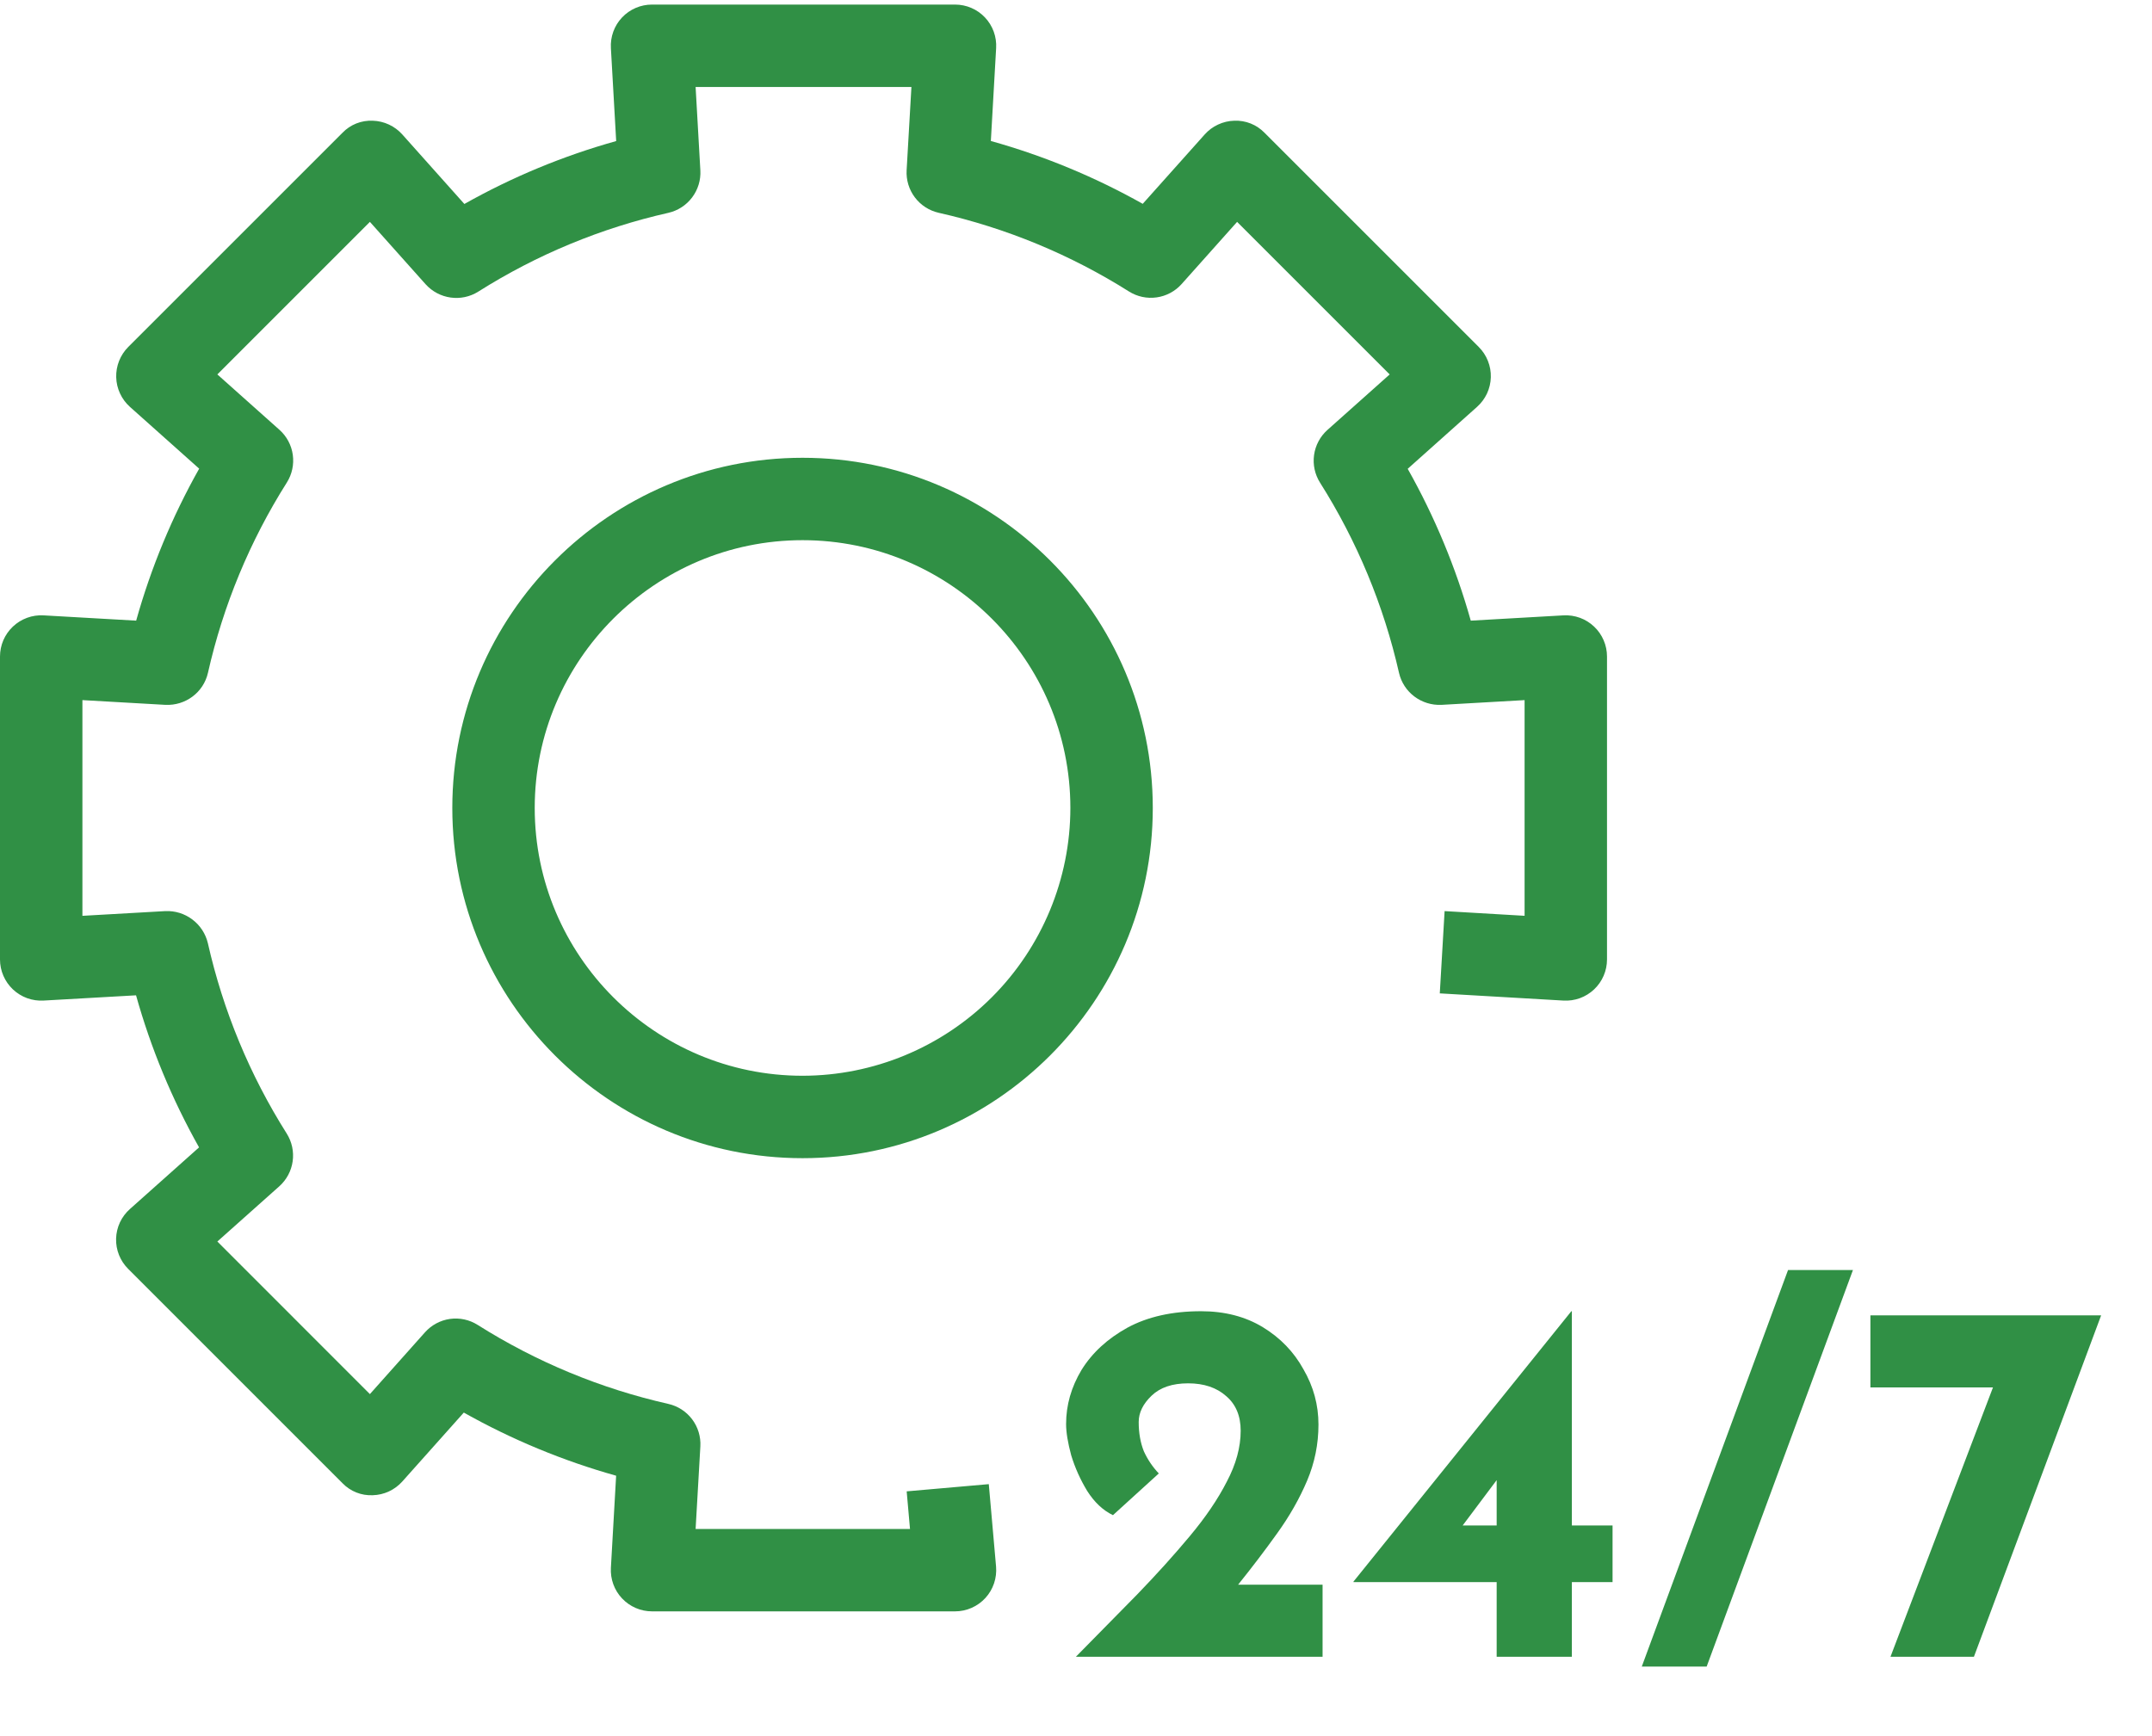 <svg xmlns="http://www.w3.org/2000/svg" width="88" height="71" viewBox="0 0 88 71" fill="none"><path fill-rule="evenodd" clip-rule="evenodd" d="M21.866 33.044C21.866 39.083 26.779 43.996 32.818 43.996C35.722 43.993 38.505 42.838 40.559 40.785C42.612 38.731 43.767 35.948 43.77 33.044C43.77 27.005 38.857 22.092 32.818 22.092C26.779 22.092 21.866 27.005 21.866 33.044ZM18.496 33.044C18.496 25.147 24.921 18.722 32.818 18.722C40.715 18.722 47.14 25.147 47.14 33.044C47.14 40.942 40.715 47.367 32.818 47.367C24.921 47.367 18.496 40.942 18.496 33.044ZM25.438 65.372C25.28 65.206 25.158 65.008 25.08 64.793C25.001 64.577 24.968 64.348 24.981 64.119L25.195 60.353C23.023 59.744 20.932 58.877 18.966 57.771L16.452 60.589C16.299 60.76 16.113 60.898 15.905 60.995C15.697 61.092 15.471 61.145 15.242 61.151C15.012 61.162 14.783 61.123 14.569 61.038C14.356 60.953 14.163 60.823 14.004 60.658L5.243 51.896C5.08 51.734 4.952 51.541 4.867 51.328C4.781 51.114 4.741 50.886 4.747 50.657C4.754 50.427 4.807 50.201 4.904 49.993C5.002 49.785 5.14 49.6 5.312 49.447L8.14 46.925C7.035 44.962 6.17 42.874 5.563 40.706L1.781 40.921C1.552 40.934 1.323 40.9 1.107 40.822C0.892 40.743 0.695 40.621 0.528 40.464C0.362 40.306 0.229 40.117 0.138 39.906C0.047 39.696 -9.15527e-05 39.469 -0 39.24V26.85C-0 26.621 0.047 26.394 0.137 26.183C0.228 25.973 0.361 25.783 0.528 25.625C0.694 25.468 0.891 25.346 1.107 25.267C1.322 25.188 1.552 25.154 1.781 25.167L5.568 25.383C6.175 23.215 7.04 21.128 8.145 19.167L5.312 16.639C5.142 16.486 5.004 16.3 4.908 16.092C4.811 15.884 4.758 15.659 4.752 15.43C4.745 15.201 4.786 14.973 4.87 14.76C4.955 14.547 5.082 14.353 5.243 14.191L14.004 5.431C14.163 5.265 14.356 5.135 14.569 5.05C14.783 4.965 15.012 4.927 15.242 4.937C15.471 4.944 15.697 4.997 15.905 5.094C16.113 5.191 16.299 5.329 16.452 5.5L18.989 8.342C20.948 7.238 23.032 6.374 25.197 5.769L24.981 1.968C24.968 1.739 25.001 1.51 25.079 1.294C25.158 1.078 25.279 0.881 25.437 0.714C25.595 0.547 25.785 0.414 25.995 0.324C26.206 0.233 26.433 0.187 26.663 0.187H39.052C39.282 0.187 39.509 0.233 39.72 0.324C39.931 0.414 40.12 0.547 40.278 0.714C40.436 0.881 40.557 1.078 40.636 1.294C40.714 1.51 40.748 1.739 40.734 1.968L40.518 5.766C42.684 6.371 44.769 7.234 46.729 8.336L49.262 5.5C49.414 5.329 49.6 5.19 49.809 5.094C50.017 4.997 50.242 4.943 50.471 4.937C50.701 4.927 50.93 4.966 51.144 5.051C51.357 5.136 51.55 5.266 51.71 5.431L60.47 14.191C60.632 14.353 60.76 14.546 60.844 14.76C60.929 14.973 60.97 15.201 60.963 15.43C60.957 15.659 60.903 15.885 60.807 16.093C60.71 16.3 60.572 16.486 60.401 16.639L57.564 19.173C58.668 21.133 59.534 23.217 60.143 25.383L63.934 25.167C64.163 25.154 64.392 25.189 64.608 25.267C64.823 25.346 65.02 25.468 65.186 25.626C65.353 25.783 65.486 25.973 65.576 26.184C65.667 26.394 65.714 26.621 65.714 26.85V39.24C65.714 39.469 65.667 39.696 65.576 39.907C65.485 40.118 65.352 40.308 65.185 40.465C65.018 40.623 64.821 40.744 64.605 40.823C64.39 40.901 64.16 40.935 63.931 40.921L58.876 40.627L59.073 37.262L62.344 37.454V28.633L58.947 28.827C58.128 28.865 57.392 28.32 57.208 27.516C56.583 24.759 55.491 22.13 53.98 19.741C53.767 19.404 53.68 19.003 53.735 18.608C53.79 18.213 53.984 17.85 54.281 17.584L56.827 15.313L50.588 9.074L48.318 11.618C48.053 11.915 47.69 12.108 47.296 12.163C46.901 12.219 46.5 12.132 46.163 11.919C43.773 10.412 41.143 9.324 38.387 8.703C37.997 8.615 37.651 8.392 37.411 8.073C37.171 7.755 37.051 7.361 37.074 6.962L37.27 3.557H28.445L28.639 6.966C28.662 7.364 28.542 7.757 28.302 8.075C28.062 8.394 27.717 8.617 27.328 8.705C24.574 9.327 21.946 10.417 19.559 11.926C18.866 12.363 17.955 12.238 17.402 11.623L15.126 9.074L8.888 15.313L11.427 17.578C11.725 17.843 11.918 18.206 11.973 18.601C12.028 18.996 11.942 19.397 11.729 19.735C10.218 22.125 9.127 24.757 8.504 27.516C8.322 28.32 7.585 28.865 6.765 28.827L3.37 28.633V37.455L6.761 37.262C7.158 37.244 7.549 37.365 7.866 37.605C8.184 37.844 8.408 38.186 8.5 38.573C9.123 41.333 10.213 43.966 11.724 46.359C11.937 46.696 12.023 47.098 11.968 47.492C11.913 47.888 11.719 48.25 11.422 48.516L8.888 50.775L15.126 57.015L17.378 54.489C17.644 54.191 18.006 53.997 18.401 53.941C18.797 53.886 19.198 53.973 19.535 54.187C21.93 55.7 24.566 56.792 27.328 57.416C27.718 57.504 28.063 57.727 28.303 58.046C28.543 58.364 28.662 58.758 28.639 59.156L28.445 62.531H37.212L37.076 60.993L40.434 60.698L40.731 64.068C40.751 64.301 40.723 64.535 40.648 64.757C40.573 64.978 40.453 65.182 40.295 65.354C40.137 65.526 39.945 65.664 39.731 65.758C39.517 65.853 39.286 65.901 39.052 65.901H26.663C26.433 65.901 26.206 65.854 25.996 65.763C25.785 65.672 25.595 65.539 25.438 65.372Z" fill="#309045"></path><path d="M43.995 67.758C44.865 66.874 45.701 66.024 46.501 65.21C47.301 64.382 48.017 63.588 48.649 62.83C49.295 62.058 49.801 61.314 50.166 60.598C50.545 59.882 50.734 59.187 50.734 58.513C50.734 57.909 50.538 57.438 50.145 57.101C49.752 56.75 49.232 56.575 48.586 56.575C47.94 56.575 47.442 56.743 47.091 57.08C46.74 57.417 46.564 57.775 46.564 58.154C46.564 58.604 46.634 59.004 46.775 59.355C46.929 59.692 47.133 59.994 47.386 60.261L45.511 61.967C45.104 61.77 44.753 61.44 44.458 60.977C44.177 60.513 43.96 60.029 43.805 59.523C43.665 59.004 43.595 58.576 43.595 58.239C43.595 57.467 43.805 56.729 44.226 56.027C44.662 55.325 45.286 54.75 46.101 54.3C46.929 53.851 47.933 53.626 49.113 53.626C50.081 53.626 50.924 53.844 51.64 54.279C52.356 54.715 52.911 55.29 53.304 56.006C53.711 56.708 53.915 57.459 53.915 58.26C53.915 59.06 53.76 59.825 53.451 60.556C53.142 61.286 52.735 62.002 52.23 62.704C51.738 63.392 51.205 64.094 50.629 64.81H54.083V67.758H43.995ZM55.347 64.704V64.683L64.256 53.626H64.277V62.388H65.941V64.704H64.277V67.758H61.202V64.704H55.347ZM61.202 60.534L59.812 62.388H61.202V60.534ZM75.771 51.941C74.774 54.651 73.777 57.354 72.78 60.05C71.783 62.746 70.786 65.449 69.789 68.159H67.136C68.132 65.449 69.129 62.746 70.126 60.05C71.123 57.354 72.12 54.651 73.117 51.941H75.771ZM85.92 53.795L80.718 67.758H77.306L81.497 56.743H76.485V53.795H85.92Z" fill="#309045"></path></svg>